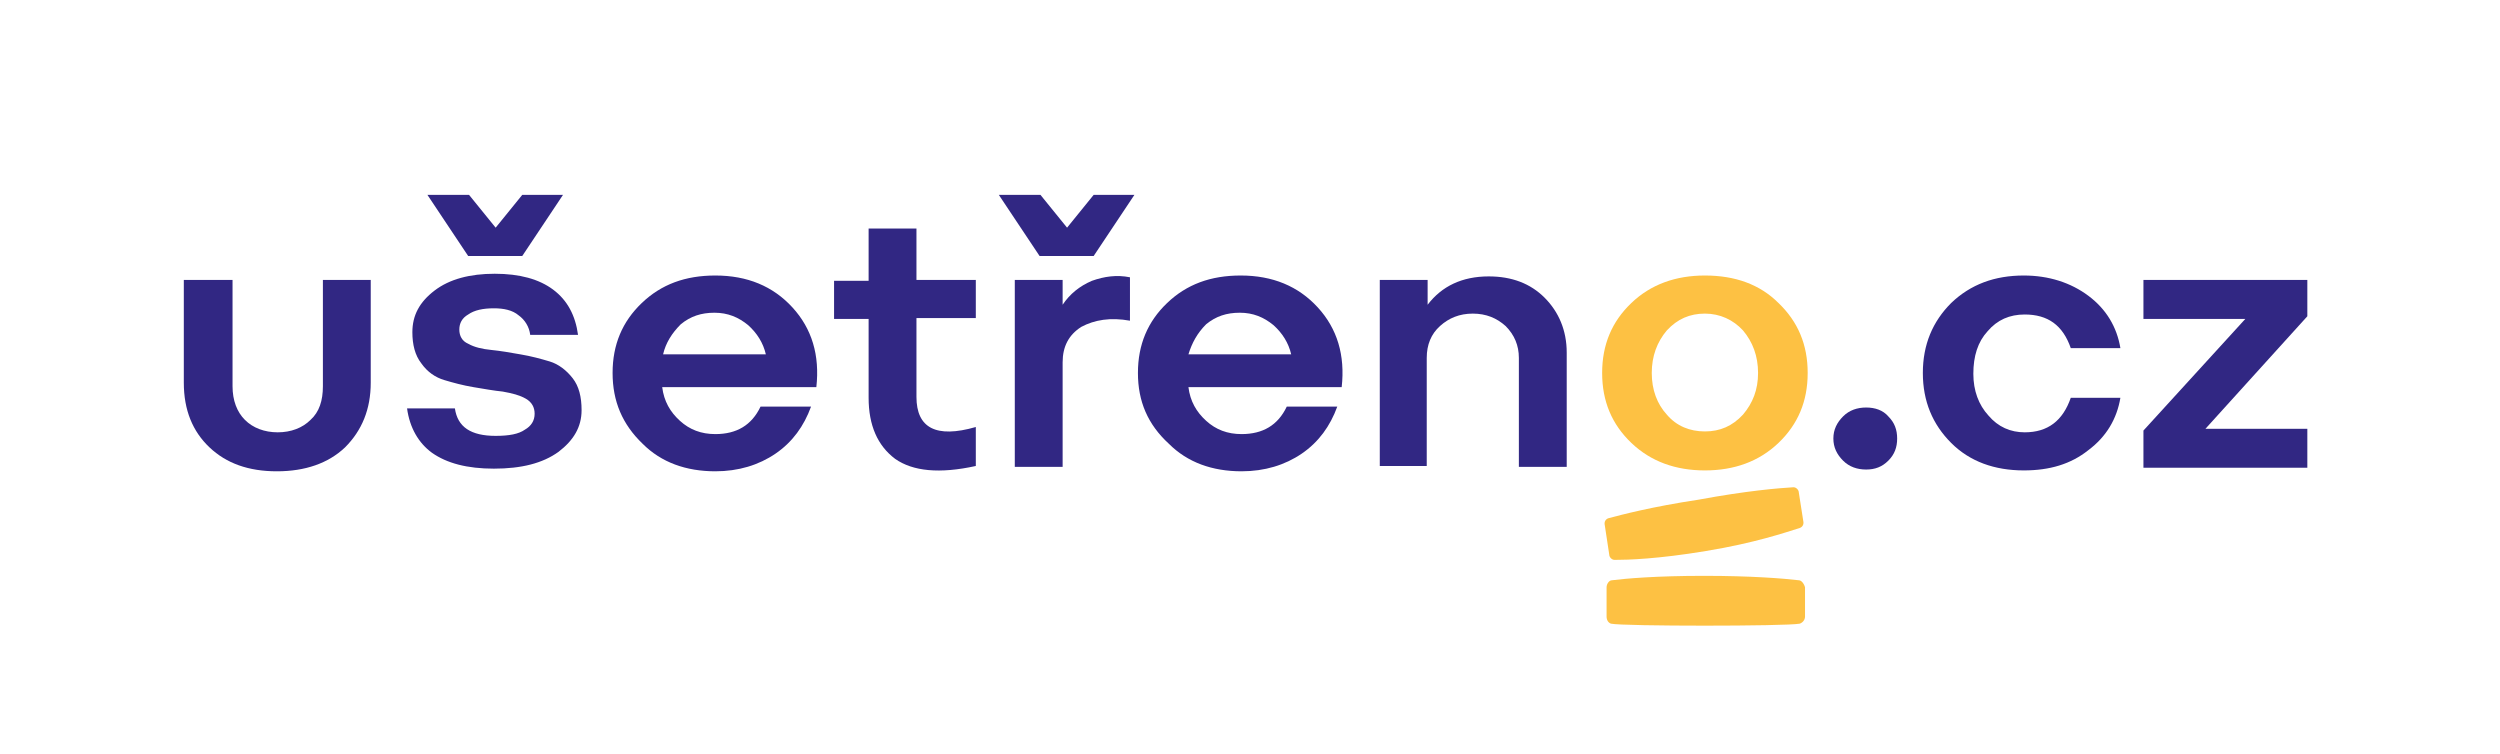 <?xml version="1.0" encoding="UTF-8"?>
<svg preserveAspectRatio="xMidYMid slice" width="1920px" height="579px" xmlns="http://www.w3.org/2000/svg" xmlns:xlink="http://www.w3.org/1999/xlink" version="1.1" id="Layer_1" x="0px" y="0px" viewBox="0 0 282.7 85.1" style="enable-background:new 0 0 282.7 85.1;" xml:space="preserve">
<style type="text/css">
	.st0{fill:#FFFFFF;}
	.st1{fill:#312783;}
	.st2{fill:#FDC143;}
</style>
<rect x="-0.8" class="st0" width="283.5" height="85.1"></rect>
<g>
	<g>
		<g>
			<path class="st1" d="M21.1,31.6h5.4v12c0,1.6,0.5,2.9,1.4,3.8c0.9,0.9,2.2,1.4,3.7,1.4c1.5,0,2.8-0.5,3.7-1.4     c1-0.9,1.4-2.2,1.4-3.8v-12h5.4v11.6c0,3-1,5.4-2.9,7.3c-1.9,1.8-4.5,2.7-7.7,2.7c-3.2,0-5.7-0.9-7.6-2.7     c-1.9-1.8-2.9-4.2-2.9-7.3V31.6z"></path>
			<path class="st1" d="M46.2,46.1h5.4c0.3,2.1,1.8,3.1,4.6,3.1c1.5,0,2.6-0.2,3.3-0.7c0.7-0.4,1.1-1,1.1-1.8c0-0.7-0.3-1.3-1-1.7     c-0.7-0.4-1.5-0.6-2.6-0.8c-1-0.1-2.1-0.3-3.3-0.5c-1.2-0.2-2.3-0.5-3.3-0.8c-1-0.3-1.9-0.9-2.6-1.9c-0.7-0.9-1-2.1-1-3.5     c0-1.9,0.8-3.4,2.5-4.7c1.7-1.3,4-1.9,6.8-1.9c2.8,0,5,0.6,6.6,1.8c1.6,1.2,2.5,2.9,2.8,5.1h-5.4c-0.1-0.9-0.6-1.7-1.3-2.2     c-0.7-0.6-1.7-0.8-2.8-0.8c-1.2,0-2.2,0.2-2.9,0.7c-0.7,0.4-1,1-1,1.7c0,0.7,0.3,1.3,1,1.6c0.7,0.4,1.6,0.6,2.6,0.7     c1,0.1,2.2,0.3,3.3,0.5c1.2,0.2,2.3,0.5,3.3,0.8c1,0.3,1.9,1,2.6,1.9c0.7,0.9,1,2.1,1,3.6c0,1.9-0.9,3.4-2.6,4.7     c-1.8,1.3-4.2,1.9-7.3,1.9c-3,0-5.3-0.6-7-1.8C47.5,50,46.5,48.3,46.2,46.1z M53.1,28.9L48.5,22h4.7l3,3.7l3-3.7h4.6l-4.6,6.9     H53.1z"></path>
			<path class="st1" d="M69.4,42.1c0-3.2,1.1-5.8,3.3-7.9c2.2-2.1,4.9-3.1,8.3-3.1c3.6,0,6.5,1.2,8.7,3.6c2.2,2.4,3.1,5.4,2.7,9H75     c0.2,1.6,0.9,2.8,2,3.8c1.1,1,2.4,1.5,4,1.5c2.4,0,4.1-1,5.1-3.1h5.7c-0.8,2.2-2.1,4-4,5.3c-1.9,1.3-4.2,2-6.8,2     c-3.3,0-6.1-1-8.2-3.1C70.5,47.9,69.4,45.3,69.4,42.1z M75.1,40h11.6c-0.3-1.3-1-2.4-2-3.3c-1.1-0.9-2.3-1.4-3.8-1.4     c-1.5,0-2.7,0.4-3.8,1.3C76.1,37.6,75.4,38.7,75.1,40z"></path>
			<path class="st1" d="M98.3,31.6v-5.8h5.4v5.8h6.7v4.3h-6.7v8.9c0,3.5,2.2,4.7,6.7,3.4v4.4c-4.1,0.9-7.1,0.6-9.1-0.8     c-2-1.5-3-3.8-3-6.9v-8.9h-3.9v-4.3H98.3z"></path>
			<path class="st1" d="M117.6,28.9l-4.6-6.9h4.7l3,3.7l3-3.7h4.6l-4.6,6.9H117.6z M114.8,52.7V31.6h5.4v2.8     c0.8-1.2,1.9-2.1,3.3-2.7c1.4-0.5,2.8-0.7,4.3-0.4v4.9c-2.2-0.4-4-0.1-5.5,0.7c-1.4,0.9-2.1,2.2-2.1,4v11.8H114.8z"></path>
			<path class="st1" d="M128.7,42.1c0-3.2,1.1-5.8,3.3-7.9c2.2-2.1,4.9-3.1,8.3-3.1c3.6,0,6.5,1.2,8.7,3.6c2.2,2.4,3.1,5.4,2.7,9     h-17.3c0.2,1.6,0.9,2.8,2,3.8c1.1,1,2.4,1.5,4,1.5c2.4,0,4.1-1,5.1-3.1h5.7c-0.8,2.2-2.1,4-4,5.3c-1.9,1.3-4.2,2-6.8,2     c-3.3,0-6.1-1-8.2-3.1C129.8,47.9,128.7,45.3,128.7,42.1z M134.4,40h11.6c-0.3-1.3-1-2.4-2-3.3c-1.1-0.9-2.3-1.4-3.8-1.4     c-1.5,0-2.7,0.4-3.8,1.3C135.4,37.6,134.8,38.7,134.4,40z"></path>
			<path class="st1" d="M156,52.7V31.6h5.4v2.8c1.6-2.1,3.9-3.2,6.9-3.2c2.6,0,4.7,0.8,6.3,2.4c1.6,1.6,2.5,3.7,2.5,6.2v12.9h-5.4     V40.4c0-1.4-0.5-2.6-1.5-3.6c-1-0.9-2.2-1.4-3.7-1.4c-1.5,0-2.7,0.5-3.7,1.4c-1,0.9-1.5,2.1-1.5,3.6v12.2H156z"></path>
			<path class="st2" d="M181.1,42.1c0-3.2,1.1-5.8,3.3-7.9c2.2-2.1,5-3.1,8.3-3.1c3.4,0,6.2,1,8.3,3.1c2.2,2.1,3.3,4.7,3.3,7.9     c0,3.2-1.1,5.8-3.3,7.9c-2.2,2.1-5,3.1-8.3,3.1c-3.3,0-6.1-1-8.3-3.1C182.2,47.9,181.1,45.3,181.1,42.1z M186.7,42.1     c0,1.9,0.6,3.5,1.7,4.7c1.1,1.3,2.6,1.9,4.3,1.9c1.7,0,3.1-0.6,4.3-1.9c1.1-1.3,1.7-2.8,1.7-4.7c0-1.9-0.6-3.5-1.7-4.8     c-1.1-1.2-2.6-1.9-4.3-1.9c-1.7,0-3.1,0.6-4.3,1.9C187.3,38.6,186.7,40.2,186.7,42.1z"></path>
			<path class="st1" d="M208.3,52c-0.7-0.7-1.1-1.5-1.1-2.5c0-1,0.4-1.8,1.1-2.5c0.7-0.7,1.6-1,2.6-1s1.9,0.3,2.5,1     c0.7,0.7,1,1.5,1,2.5c0,1-0.3,1.8-1,2.5c-0.7,0.7-1.5,1-2.5,1S209,52.7,208.3,52z"></path>
			<path class="st1" d="M217.3,42.1c0-3.2,1.1-5.8,3.2-7.9c2.2-2.1,4.9-3.1,8.2-3.1c2.8,0,5.3,0.8,7.3,2.3c2,1.5,3.2,3.5,3.6,5.9     H234c-0.9-2.6-2.6-3.8-5.2-3.8c-1.7,0-3.1,0.6-4.2,1.9c-1.1,1.2-1.6,2.8-1.6,4.8c0,1.9,0.6,3.5,1.7,4.7c1.1,1.3,2.5,1.9,4.1,1.9     c2.6,0,4.3-1.3,5.2-3.9h5.6c-0.4,2.4-1.6,4.4-3.6,5.9c-2,1.6-4.4,2.3-7.3,2.3c-3.3,0-6.1-1-8.2-3.1     C218.4,47.9,217.3,45.3,217.3,42.1z"></path>
			<path class="st1" d="M242.2,52.7v-4.1L253.7,36h-11.5v-4.4h18.5v4.1l-11.5,12.7h11.5v4.4H242.2z"></path>
		</g>
	</g>
	<path class="st2" d="M203.3,65.5c-1.7-0.2-5.3-0.5-10.7-0.5c-5.4,0-8.8,0.3-10.4,0.5c-0.3,0-0.6,0.4-0.6,0.8v3.3   c0,0.4,0.2,0.7,0.5,0.8c1.4,0.3,19.7,0.3,21.3,0c0.3-0.1,0.6-0.4,0.6-0.8v-3.3C203.9,65.9,203.6,65.5,203.3,65.5z"></path>
	<path class="st2" d="M181.8,58.5c-0.3,0.1-0.5,0.4-0.4,0.8l0.5,3.3c0,0.3,0.3,0.6,0.6,0.6c1.5,0,4.9-0.1,10.3-1   c5.5-0.9,9-2.1,10.6-2.6c0.3-0.1,0.5-0.4,0.4-0.8l-0.5-3.2c0-0.3-0.3-0.6-0.6-0.6c0,0,0,0,0,0c-1.7,0.1-5.3,0.4-10.7,1.4   C186.7,57.2,183.3,58.1,181.8,58.5z"></path>
</g>
</svg>
